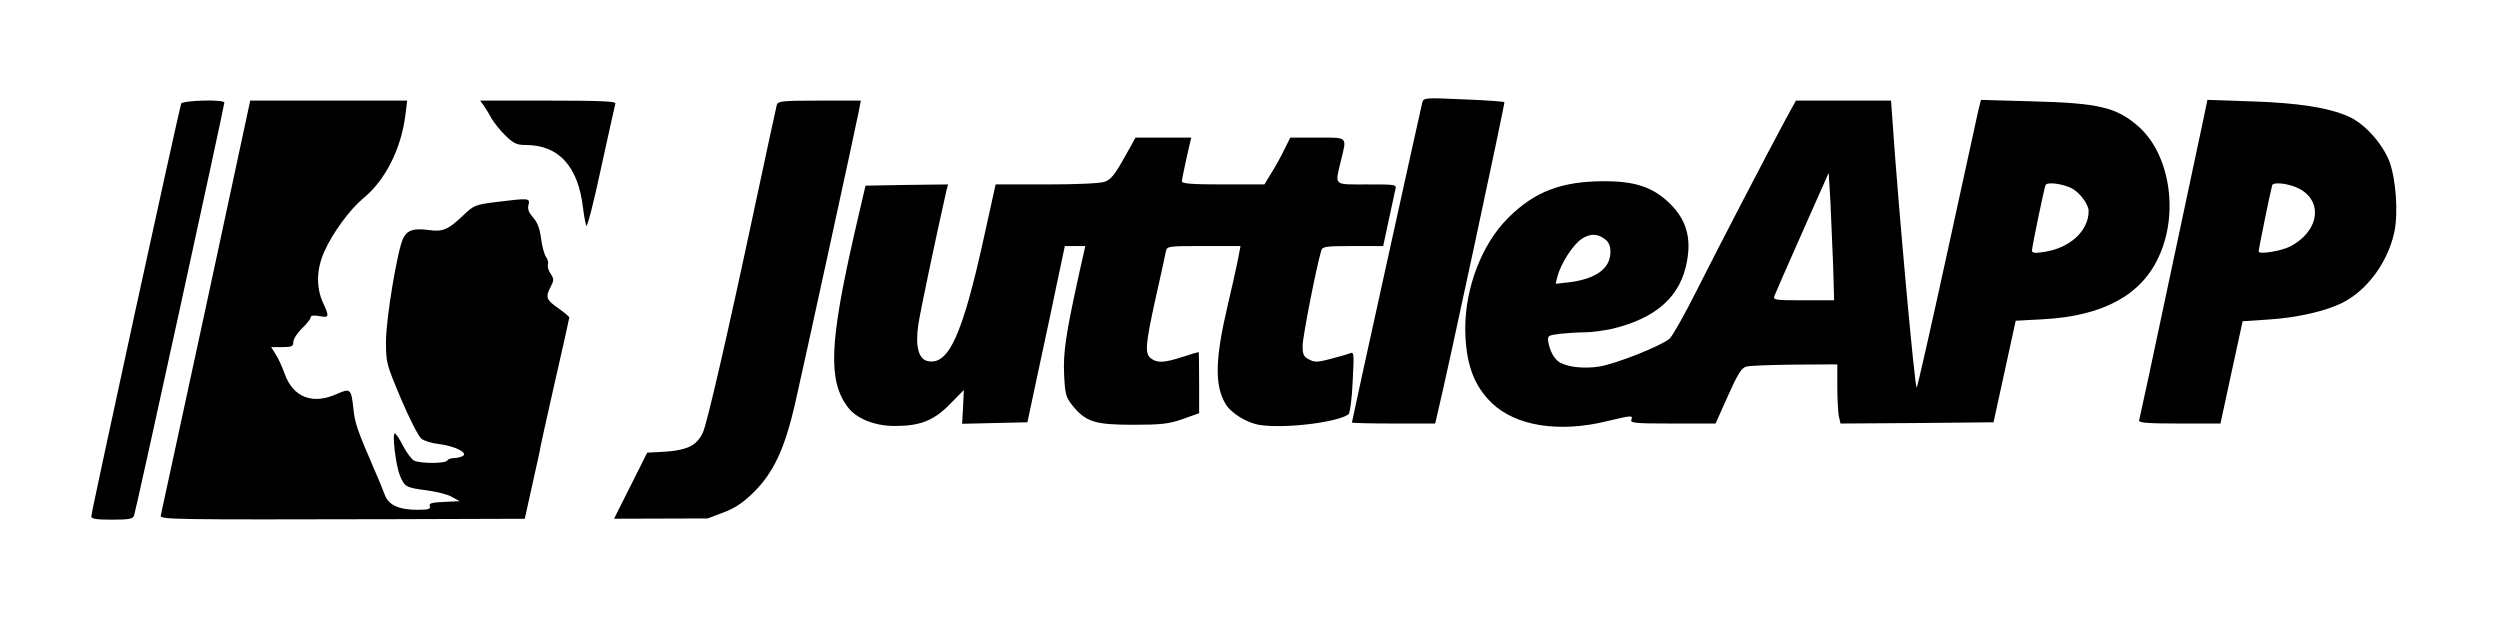 <svg width="356" height="88" viewBox="0 0 356 88" fill="none" xmlns="http://www.w3.org/2000/svg">
<path d="M202.546 14.539C202.37 15.206 192.511 59.924 192.511 60.17C192.511 60.24 195.178 60.31 198.44 60.31H204.37L204.721 58.801C206.019 53.501 214.335 14.644 214.23 14.539C214.16 14.468 211.528 14.258 208.44 14.152C203.072 13.907 202.756 13.907 202.546 14.539Z" fill="black"/>
<path d="M25.807 14.749C25.386 16.048 13 72.877 13 73.543C13 73.895 13.807 74 15.947 74C18.473 74 18.93 73.895 19.105 73.368C19.491 72.105 31.947 15.1 31.947 14.609C31.947 14.117 25.982 14.293 25.807 14.749Z" fill="black"/>
<path d="M228.756 34.23C229.563 35.003 229.528 36.828 228.616 37.986C227.703 39.145 225.949 39.882 223.458 40.198L221.528 40.408L221.774 39.39C222.23 37.6 223.949 34.897 225.177 34.055C226.44 33.177 227.633 33.248 228.756 34.23ZM295.036 26.824C296.159 27.421 297.422 29.106 297.422 30.053C297.422 32.897 294.72 35.354 291.036 35.88C289.738 36.091 289.352 36.02 289.352 35.67C289.352 35.178 291.036 27.035 291.281 26.368C291.457 25.876 293.632 26.122 295.036 26.824ZM261.036 37.74L261.177 42.76H256.826C252.791 42.76 252.44 42.725 252.685 42.128C252.791 41.812 254.58 37.74 256.65 33.072L260.405 24.613L260.65 28.684C260.755 30.931 260.931 35.003 261.036 37.74ZM254.159 17.206C251.457 22.226 244.651 35.319 241.528 41.532C239.879 44.796 238.195 47.814 237.738 48.236C236.545 49.254 230.124 51.816 227.703 52.202C225.598 52.518 223.423 52.307 222.16 51.641C221.353 51.184 220.721 50.061 220.475 48.692C220.335 47.814 220.44 47.744 222.125 47.534C223.107 47.428 224.721 47.323 225.668 47.323C226.651 47.323 228.37 47.077 229.528 46.832C235.879 45.322 239.352 42.198 240.229 37.179C240.861 33.809 240.089 31.282 237.844 29.035C235.458 26.684 232.931 25.806 228.475 25.806C222.405 25.806 218.546 27.245 214.756 31.036C211.037 34.722 208.651 40.935 208.651 46.761C208.686 51.641 209.809 54.87 212.44 57.397C215.844 60.661 221.984 61.644 228.756 59.995C232.44 59.117 232.545 59.117 232.3 59.784C232.124 60.24 232.896 60.311 238.195 60.311H244.3L246.054 56.379C247.457 53.255 247.984 52.378 248.685 52.202C249.142 52.062 252.264 51.956 255.598 51.921L261.633 51.886V55.01C261.633 56.73 261.738 58.626 261.843 59.222L262.089 60.311L272.966 60.24L283.878 60.135L285.457 52.904L287.036 45.673L290.931 45.463C299.387 45.007 304.825 42.093 307.351 36.688C310.334 30.439 309.001 21.875 304.439 17.944C301.352 15.276 298.86 14.679 289.492 14.433L282.089 14.223L281.703 15.767C281.527 16.61 279.492 25.876 277.212 36.336C274.931 46.797 273.001 55.291 272.931 55.221C272.65 54.975 270.369 29.983 269.528 17.733L269.282 14.328H262.51H255.738L254.159 17.206Z" fill="black"/>
<path d="M327.316 26.824C330.93 28.649 330.228 33.037 326.018 35.143C324.684 35.775 321.632 36.266 321.632 35.81C321.632 35.424 323.351 27.07 323.562 26.368C323.737 25.877 325.912 26.122 327.316 26.824ZM313.983 15.943C313.772 16.89 311.632 27.07 309.176 38.548C306.755 50.026 304.685 59.643 304.615 59.854C304.509 60.205 305.773 60.31 310.334 60.31H316.193L317.772 53.009L319.351 45.743L323.07 45.498C327.035 45.252 331.246 44.304 333.632 43.076C337.14 41.286 340.053 37.284 340.965 33.002C341.526 30.229 341.175 25.525 340.263 23.033C339.245 20.401 336.719 17.593 334.403 16.575C331.526 15.311 327.211 14.644 320.544 14.433L314.334 14.223L313.983 15.943Z" fill="black"/>
<path d="M160.055 22.542C158.757 24.858 158.16 25.596 157.318 25.877C156.722 26.122 153.213 26.262 149.038 26.262H141.775L140.126 33.739C137.038 47.815 135.038 52.167 132.021 51.395C130.792 51.079 130.336 49.289 130.757 46.305C131.003 44.515 133.248 33.914 134.792 27.035L135.003 26.262L129.108 26.333L123.249 26.438L121.74 32.932C118.126 48.727 117.88 54.133 120.687 57.924C121.915 59.608 124.547 60.661 127.424 60.661C131.038 60.661 133.003 59.889 135.319 57.502L137.248 55.537L137.143 57.924L137.003 60.346L141.634 60.24L146.301 60.135L147.985 52.237C148.933 47.885 150.125 42.233 150.652 39.671L151.634 35.038H153.073H154.547L153.704 38.794C151.739 47.709 151.388 50.202 151.529 53.361C151.669 56.133 151.775 56.555 152.722 57.748C154.617 60.065 155.88 60.486 161.283 60.486C165.318 60.486 166.371 60.381 168.406 59.679L170.757 58.836V54.484C170.757 52.097 170.722 50.131 170.687 50.131C170.617 50.131 169.564 50.447 168.371 50.833C165.739 51.676 164.792 51.711 163.915 51.044C163.003 50.377 163.073 49.183 164.581 42.374C165.283 39.215 165.95 36.266 166.02 35.81C166.195 35.038 166.301 35.038 171.423 35.038H176.651L176.195 37.389C175.915 38.724 175.318 41.426 174.827 43.462C173.037 51.079 172.932 54.87 174.511 57.502C175.283 58.836 177.564 60.24 179.423 60.521C182.967 61.048 190.336 60.17 192.02 59.012C192.23 58.836 192.511 56.906 192.616 54.378C192.827 50.342 192.827 50.061 192.23 50.307C191.914 50.447 190.651 50.798 189.458 51.114C187.599 51.605 187.178 51.605 186.406 51.184C185.634 50.798 185.493 50.482 185.493 49.218C185.493 47.99 187.458 37.951 188.16 35.634C188.335 35.108 188.862 35.038 192.651 35.038H196.967L197.739 31.422C198.16 29.457 198.581 27.491 198.686 27.035C198.897 26.262 198.897 26.262 194.651 26.262C189.809 26.262 190.09 26.508 190.932 22.928C191.809 19.383 192.02 19.593 187.599 19.593H183.739L182.827 21.419C182.336 22.436 181.494 23.946 180.967 24.753L180.055 26.262H174.195C169.704 26.262 168.301 26.157 168.301 25.806C168.301 25.596 168.616 24.086 168.967 22.471L169.634 19.593H165.669H161.704L160.055 22.542Z" fill="black"/>
<path d="M76.859 64.207C76.859 64.031 77.806 59.714 78.964 54.624C80.122 49.57 81.069 45.322 81.069 45.217C81.069 45.077 80.368 44.515 79.49 43.883C77.771 42.69 77.631 42.304 78.438 40.794C78.894 39.917 78.894 39.706 78.403 38.969C78.087 38.513 77.946 37.951 78.017 37.67C78.122 37.425 78.017 36.933 77.736 36.547C77.49 36.196 77.175 35.003 77.034 33.879C76.859 32.51 76.508 31.633 75.912 30.966C75.315 30.299 75.105 29.808 75.245 29.211C75.525 28.193 75.35 28.193 70.754 28.755C67.701 29.141 67.49 29.211 65.982 30.65C63.806 32.721 63.07 33.037 61.069 32.756C58.894 32.475 58.017 32.756 57.42 33.914C56.614 35.529 54.999 45.147 54.964 48.551C54.964 51.676 54.999 51.781 57.105 56.8C58.298 59.608 59.596 62.136 59.982 62.452C60.368 62.767 61.456 63.119 62.438 63.224C64.648 63.47 66.648 64.452 65.947 64.909C65.666 65.084 65.105 65.225 64.684 65.225C64.262 65.225 63.806 65.365 63.701 65.576C63.42 66.032 59.806 66.032 58.929 65.576C58.578 65.365 57.877 64.417 57.385 63.47C56.894 62.487 56.368 61.715 56.227 61.715C55.806 61.715 56.368 66.348 56.964 67.752C57.631 69.332 57.806 69.437 60.754 69.823C62.087 69.998 63.701 70.385 64.297 70.735L65.456 71.367L63.245 71.473C61.456 71.543 61.034 71.683 61.21 72.07C61.35 72.491 60.999 72.596 59.455 72.596C56.824 72.596 55.315 71.929 54.789 70.454C54.543 69.788 53.877 68.138 53.28 66.804C50.894 61.293 50.543 60.276 50.333 58.275C50.017 55.361 49.912 55.256 48.052 56.063C44.579 57.678 41.771 56.625 40.544 53.255C40.157 52.167 39.561 50.868 39.21 50.377L38.614 49.429H40.193C41.561 49.429 41.771 49.324 41.771 48.692C41.771 48.271 42.333 47.428 43 46.761C43.666 46.13 44.228 45.428 44.228 45.217C44.228 44.936 44.614 44.866 45.456 45.007C46.894 45.287 46.929 45.112 45.982 43.076C44.999 40.9 45.07 38.337 46.157 35.88C47.35 33.177 49.806 29.843 51.701 28.263C54.859 25.701 57.14 21.173 57.736 16.329L57.982 14.328H46.824H35.631L29.351 43.567C25.877 59.608 22.965 73.052 22.895 73.403C22.754 74 24.263 74 56.192 73.93L74.727 73.871L76.865 64.22C76.863 64.216 76.859 64.212 76.859 64.207Z" fill="black"/>
<path d="M70.052 16.961C70.403 17.522 71.245 18.61 71.982 19.312C73.14 20.436 73.596 20.646 74.859 20.646C79.595 20.646 82.368 23.735 83.034 29.702C83.174 30.79 83.385 31.914 83.49 32.159C83.63 32.405 84.578 28.684 85.596 23.911C86.648 19.102 87.56 14.995 87.63 14.749C87.771 14.434 85.701 14.328 78.087 14.328H68.368L68.929 15.1C69.245 15.557 69.736 16.364 70.052 16.961Z" fill="black"/>
<path d="M116.687 14.328C111.389 14.328 110.793 14.398 110.617 14.925C110.512 15.276 109.179 21.559 107.6 28.895C103.6 47.709 100.617 60.626 100.056 61.679C99.284 63.224 98.302 63.821 96.161 64.172C95.372 64.308 93.251 64.404 92.162 64.46L87.441 73.866L100.758 73.825L103.003 72.982C104.617 72.385 105.775 71.613 107.249 70.174C110.126 67.366 111.74 63.926 113.214 57.502C114.266 52.939 121.985 17.522 122.301 15.802L122.582 14.328H116.687Z" fill="black"/>
</svg>
